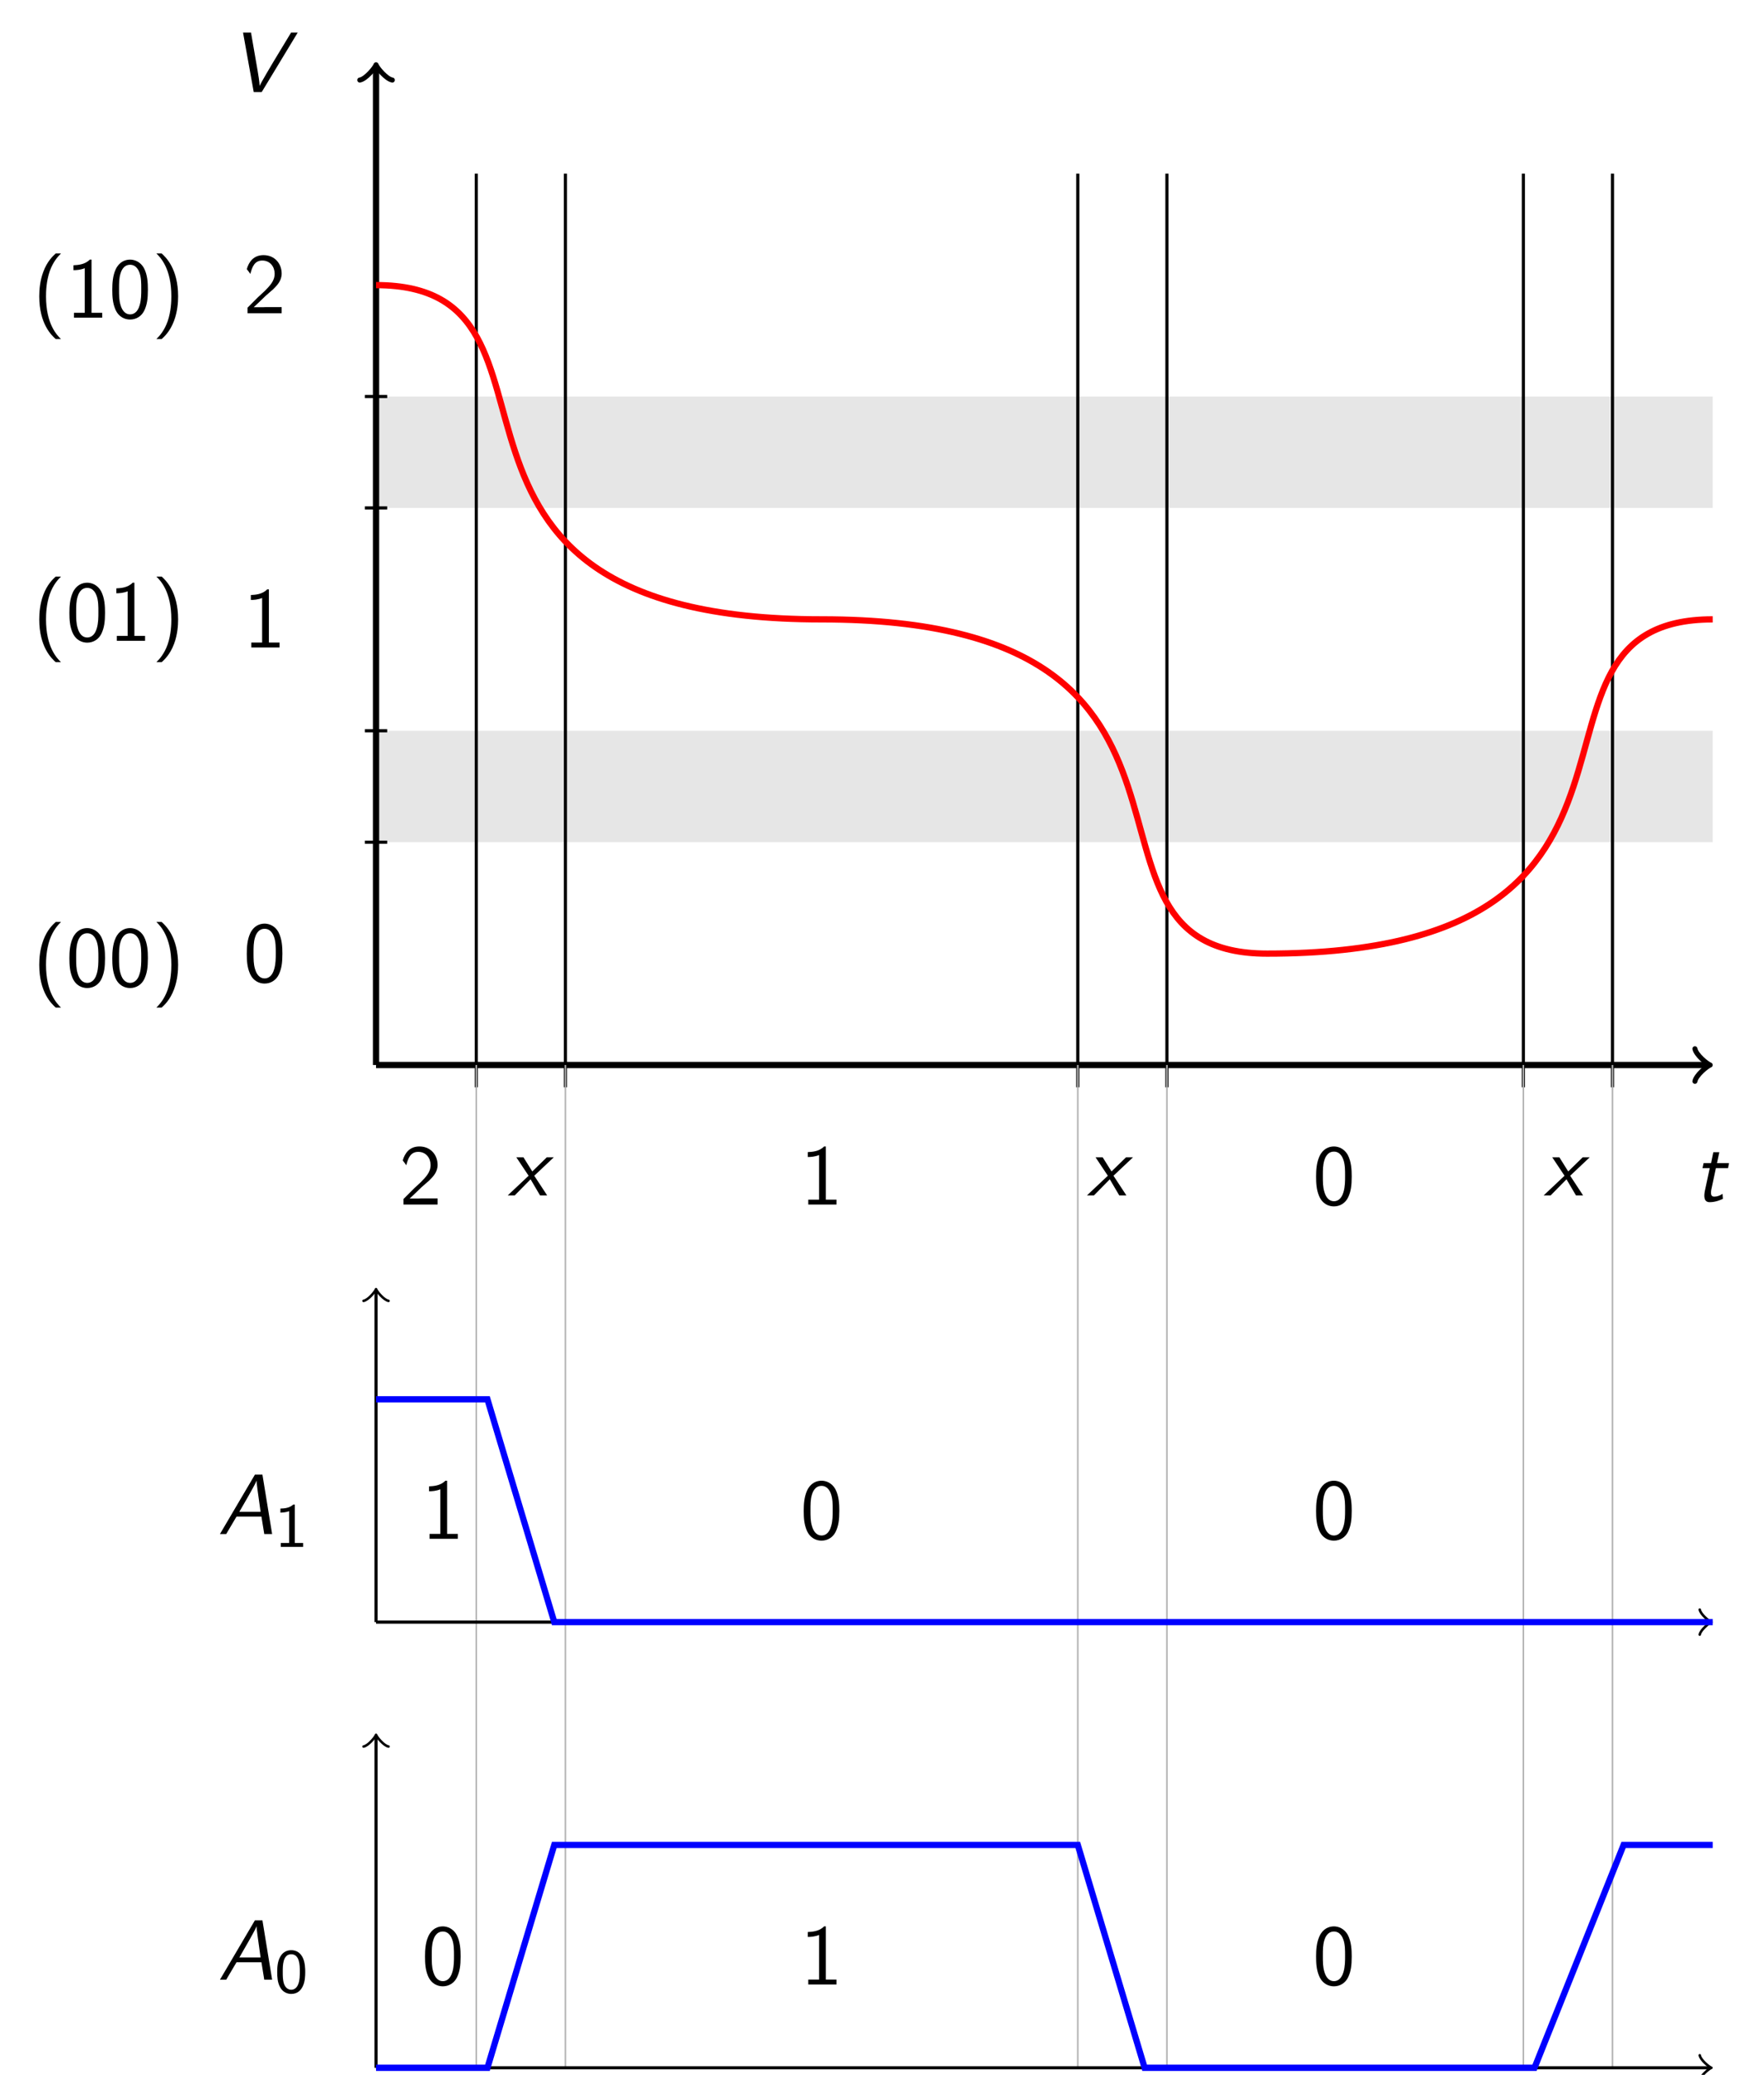 <?xml version="1.0" encoding="UTF-8"?>
<svg xmlns="http://www.w3.org/2000/svg" xmlns:xlink="http://www.w3.org/1999/xlink" width="224.455pt" height="263.94pt" viewBox="0 0 224.455 263.94" version="1.1">
<defs>
<g>
<symbol overflow="visible" id="glyph0-0">
<path style="stroke:none;" d=""/>
</symbol>
<symbol overflow="visible" id="glyph0-1">
<path style="stroke:none;" d="M 4.984 -3.562 C 4.984 -4.422 4.938 -5.438 4.484 -6.312 C 4.031 -7.125 3.281 -7.391 2.719 -7.391 C 2.078 -7.391 1.312 -7.094 0.875 -6.125 C 0.516 -5.328 0.453 -4.422 0.453 -3.562 C 0.453 -2.688 0.5 -1.891 0.828 -1.094 C 1.266 -0.047 2.094 0.234 2.719 0.234 C 3.516 0.234 4.203 -0.203 4.547 -0.953 C 4.875 -1.672 4.984 -2.391 4.984 -3.562 Z M 4.141 -3.688 C 4.141 -2.969 4.141 -2.281 3.938 -1.594 C 3.656 -0.594 3.078 -0.422 2.719 -0.422 C 2.156 -0.422 1.719 -0.844 1.5 -1.625 C 1.312 -2.25 1.312 -2.828 1.312 -3.688 C 1.312 -4.375 1.312 -5.031 1.5 -5.625 C 1.562 -5.828 1.828 -6.734 2.719 -6.734 C 3.562 -6.734 3.844 -5.906 3.922 -5.703 C 4.141 -5.094 4.141 -4.359 4.141 -3.688 Z M 4.141 -3.688 "/>
</symbol>
<symbol overflow="visible" id="glyph0-2">
<path style="stroke:none;" d="M 4.625 0 L 4.625 -0.625 L 3.266 -0.625 L 3.266 -7.391 L 3.047 -7.391 C 2.406 -6.734 1.5 -6.703 0.969 -6.672 L 0.969 -6.047 C 1.328 -6.047 1.859 -6.078 2.406 -6.297 L 2.406 -0.625 L 1.031 -0.625 L 1.031 0 Z M 4.625 0 "/>
</symbol>
<symbol overflow="visible" id="glyph0-3">
<path style="stroke:none;" d="M 4.891 0 L 4.891 -0.781 L 2.906 -0.781 C 2.781 -0.781 2.656 -0.766 2.516 -0.766 L 1.328 -0.766 C 1.672 -1.062 2.516 -1.891 2.844 -2.203 C 3.047 -2.406 3.609 -2.859 3.812 -3.047 C 4.312 -3.547 4.891 -4.125 4.891 -5.047 C 4.891 -6.297 4.016 -7.391 2.578 -7.391 C 1.328 -7.391 0.719 -6.547 0.453 -5.609 C 0.594 -5.422 0.641 -5.359 0.672 -5.328 C 0.688 -5.297 0.797 -5.156 0.906 -5 C 1.125 -5.844 1.422 -6.703 2.422 -6.703 C 3.453 -6.703 4 -5.875 4 -5.031 C 4 -4.094 3.375 -3.484 2.734 -2.828 L 1.891 -2.047 L 0.547 -0.703 L 0.547 0 Z M 4.891 0 "/>
</symbol>
<symbol overflow="visible" id="glyph0-4">
<path style="stroke:none;" d="M 3.625 2.719 C 3.094 2.203 1.719 0.797 1.719 -2.719 C 1.719 -3.344 1.75 -4.609 2.188 -5.906 C 2.641 -7.172 3.266 -7.812 3.625 -8.172 L 2.953 -8.172 C 2.609 -7.859 1.875 -7.188 1.375 -5.844 C 0.938 -4.672 0.859 -3.516 0.859 -2.719 C 0.859 0.797 2.438 2.25 2.953 2.719 Z M 3.625 2.719 "/>
</symbol>
<symbol overflow="visible" id="glyph0-5">
<path style="stroke:none;" d="M 3.375 -2.719 C 3.375 -6.25 1.797 -7.703 1.281 -8.172 L 0.609 -8.172 C 1.141 -7.656 2.516 -6.25 2.516 -2.719 C 2.516 -2.109 2.484 -0.844 2.047 0.453 C 1.594 1.719 0.969 2.359 0.609 2.719 L 1.281 2.719 C 1.625 2.406 2.359 1.734 2.859 0.391 C 3.297 -0.781 3.375 -1.938 3.375 -2.719 Z M 3.375 -2.719 "/>
</symbol>
<symbol overflow="visible" id="glyph1-0">
<path style="stroke:none;" d=""/>
</symbol>
<symbol overflow="visible" id="glyph1-1">
<path style="stroke:none;" d="M 8.719 -7.562 L 7.875 -7.562 L 5.625 -3.844 C 5.359 -3.391 4.094 -1.281 3.875 -0.781 C 3.875 -1.219 3.672 -2.422 3.625 -2.688 L 2.781 -7.562 L 1.766 -7.562 L 3.125 0 L 4.141 0 Z M 8.719 -7.562 "/>
</symbol>
<symbol overflow="visible" id="glyph1-2">
<path style="stroke:none;" d="M 3.688 -0.297 L 3.641 -0.938 C 3.312 -0.703 2.938 -0.578 2.578 -0.578 C 2.188 -0.578 2.109 -0.906 2.219 -1.484 L 2.797 -4.203 L 4.344 -4.203 L 4.469 -4.844 L 2.938 -4.844 L 3.234 -6.234 L 2.469 -6.234 L 2.188 -4.844 L 1.234 -4.844 L 1.094 -4.203 L 2.016 -4.203 L 1.391 -1.297 C 1.266 -0.641 1.25 0.125 2 0.125 C 2.766 0.125 3.375 -0.156 3.688 -0.297 Z M 3.688 -0.297 "/>
</symbol>
<symbol overflow="visible" id="glyph1-3">
<path style="stroke:none;" d="M 5.016 0 L 3.375 -2.5 L 5.859 -4.844 L 4.969 -4.844 L 3.125 -3.047 L 2 -4.844 L 1.094 -4.844 L 2.656 -2.5 L 0 0 L 0.891 0 L 2.906 -2.047 L 4.109 0 Z M 5.016 0 "/>
</symbol>
<symbol overflow="visible" id="glyph1-4">
<path style="stroke:none;" d="M 6.953 0 L 5.719 -7.562 L 4.766 -7.562 L 0.312 0 L 1.109 0 L 2.422 -2.219 L 5.594 -2.219 L 5.953 0 Z M 5.484 -2.828 L 2.781 -2.828 C 3.672 -4.391 3.016 -3.25 3.922 -4.812 C 4.281 -5.453 4.812 -6.375 4.969 -6.781 L 4.984 -6.781 C 4.969 -6.625 5 -6.359 5.094 -5.641 Z M 5.484 -2.828 "/>
</symbol>
<symbol overflow="visible" id="glyph2-0">
<path style="stroke:none;" d=""/>
</symbol>
<symbol overflow="visible" id="glyph2-1">
<path style="stroke:none;" d="M 3.625 0 L 3.625 -0.5 L 2.562 -0.5 L 2.562 -5.391 L 2.375 -5.391 C 1.859 -4.922 1.219 -4.891 0.734 -4.875 L 0.734 -4.359 C 1.047 -4.375 1.438 -4.391 1.844 -4.547 L 1.844 -0.5 L 0.781 -0.5 L 0.781 0 Z M 3.625 0 "/>
</symbol>
<symbol overflow="visible" id="glyph2-2">
<path style="stroke:none;" d="M 3.891 -2.594 C 3.891 -2.969 3.891 -3.906 3.516 -4.562 C 3.109 -5.281 2.5 -5.391 2.109 -5.391 C 1.75 -5.391 1.125 -5.281 0.734 -4.594 C 0.344 -3.953 0.328 -3.094 0.328 -2.594 C 0.328 -2 0.359 -1.281 0.703 -0.672 C 1.047 -0.031 1.641 0.172 2.109 0.172 C 2.906 0.172 3.344 -0.297 3.578 -0.797 C 3.859 -1.359 3.891 -2.094 3.891 -2.594 Z M 3.203 -2.688 C 3.203 -2.172 3.203 -1.562 3 -1.062 C 2.781 -0.484 2.375 -0.359 2.109 -0.359 C 1.781 -0.359 1.391 -0.547 1.188 -1.125 C 1.031 -1.609 1.031 -2.109 1.031 -2.688 C 1.031 -3.422 1.031 -4.875 2.109 -4.875 C 3.203 -4.875 3.203 -3.422 3.203 -2.688 Z M 3.203 -2.688 "/>
</symbol>
</g>
<clipPath id="clip1">
  <path d="M 36 25 L 224.453 25 L 224.453 133 L 36 133 Z M 36 25 "/>
</clipPath>
<clipPath id="clip2">
  <path d="M 60 135 L 61 135 L 61 263.941 L 60 263.941 Z M 60 135 "/>
</clipPath>
<clipPath id="clip3">
  <path d="M 71 135 L 73 135 L 73 263.941 L 71 263.941 Z M 71 135 "/>
</clipPath>
<clipPath id="clip4">
  <path d="M 137 135 L 138 135 L 138 263.941 L 137 263.941 Z M 137 135 "/>
</clipPath>
<clipPath id="clip5">
  <path d="M 148 135 L 149 135 L 149 263.941 L 148 263.941 Z M 148 135 "/>
</clipPath>
<clipPath id="clip6">
  <path d="M 193 135 L 194 135 L 194 263.941 L 193 263.941 Z M 193 135 "/>
</clipPath>
<clipPath id="clip7">
  <path d="M 205 135 L 206 135 L 206 263.941 L 205 263.941 Z M 205 135 "/>
</clipPath>
<clipPath id="clip8">
  <path d="M 36 166 L 224.453 166 L 224.453 218 L 36 218 Z M 36 166 "/>
</clipPath>
<clipPath id="clip9">
  <path d="M 47 220 L 49 220 L 49 263.941 L 47 263.941 Z M 47 220 "/>
</clipPath>
<clipPath id="clip10">
  <path d="M 47 262 L 218 262 L 218 263.941 L 47 263.941 Z M 47 262 "/>
</clipPath>
<clipPath id="clip11">
  <path d="M 216 261 L 218 261 L 218 263.941 L 216 263.941 Z M 216 261 "/>
</clipPath>
<clipPath id="clip12">
  <path d="M 36 223 L 224.453 223 L 224.453 263.941 L 36 263.941 Z M 36 223 "/>
</clipPath>
</defs>
<g id="surface1">
<path style=" stroke:none;fill-rule:nonzero;fill:rgb(89.999%,89.999%,89.999%);fill-opacity:1;" d="M 47.848 107.137 L 47.848 92.961 L 217.93 92.961 L 217.93 107.137 Z M 47.848 107.137 "/>
<path style=" stroke:none;fill-rule:nonzero;fill:rgb(89.999%,89.999%,89.999%);fill-opacity:1;" d="M 47.848 64.613 L 47.848 50.441 L 217.93 50.441 L 217.93 64.613 Z M 47.848 64.613 "/>
<path style="fill:none;stroke-width:0.399;stroke-linecap:butt;stroke-linejoin:miter;stroke:rgb(0%,0%,0%);stroke-opacity:1;stroke-miterlimit:10;" d="M 12.756 -2.834 L 12.756 113.388 " transform="matrix(1,0,0,-1,47.849,135.482)"/>
<path style="fill:none;stroke-width:0.399;stroke-linecap:butt;stroke-linejoin:miter;stroke:rgb(0%,0%,0%);stroke-opacity:1;stroke-miterlimit:10;" d="M 24.096 -2.834 L 24.096 113.388 " transform="matrix(1,0,0,-1,47.849,135.482)"/>
<path style="fill:none;stroke-width:0.399;stroke-linecap:butt;stroke-linejoin:miter;stroke:rgb(0%,0%,0%);stroke-opacity:1;stroke-miterlimit:10;" d="M 89.292 -2.834 L 89.292 113.388 " transform="matrix(1,0,0,-1,47.849,135.482)"/>
<path style="fill:none;stroke-width:0.399;stroke-linecap:butt;stroke-linejoin:miter;stroke:rgb(0%,0%,0%);stroke-opacity:1;stroke-miterlimit:10;" d="M 100.631 -2.834 L 100.631 113.388 " transform="matrix(1,0,0,-1,47.849,135.482)"/>
<path style="fill:none;stroke-width:0.399;stroke-linecap:butt;stroke-linejoin:miter;stroke:rgb(0%,0%,0%);stroke-opacity:1;stroke-miterlimit:10;" d="M 145.987 -2.834 L 145.987 113.388 " transform="matrix(1,0,0,-1,47.849,135.482)"/>
<path style="fill:none;stroke-width:0.399;stroke-linecap:butt;stroke-linejoin:miter;stroke:rgb(0%,0%,0%);stroke-opacity:1;stroke-miterlimit:10;" d="M 157.327 -2.834 L 157.327 113.388 " transform="matrix(1,0,0,-1,47.849,135.482)"/>
<path style="fill:none;stroke-width:0.797;stroke-linecap:butt;stroke-linejoin:miter;stroke:rgb(0%,0%,0%);stroke-opacity:1;stroke-miterlimit:10;" d="M -0.001 0.002 L -0.001 126.853 " transform="matrix(1,0,0,-1,47.849,135.482)"/>
<path style="fill:none;stroke-width:0.638;stroke-linecap:round;stroke-linejoin:round;stroke:rgb(0%,0%,0%);stroke-opacity:1;stroke-miterlimit:10;" d="M -1.555 2.072 C -1.426 1.294 -0 0.13 0.39 0.001 C -0 -0.128 -1.426 -1.296 -1.555 -2.073 " transform="matrix(0,-1,-1,0,47.849,8.629)"/>
<path style="fill:none;stroke-width:0.797;stroke-linecap:butt;stroke-linejoin:miter;stroke:rgb(0%,0%,0%);stroke-opacity:1;stroke-miterlimit:10;" d="M -0.001 0.002 L 169.374 0.002 " transform="matrix(1,0,0,-1,47.849,135.482)"/>
<path style="fill:none;stroke-width:0.638;stroke-linecap:round;stroke-linejoin:round;stroke:rgb(0%,0%,0%);stroke-opacity:1;stroke-miterlimit:10;" d="M -1.555 2.072 C -1.426 1.294 0 0.13 0.387 0.002 C 0 -0.131 -1.426 -1.295 -1.555 -2.073 " transform="matrix(1,0,0,-1,217.222,135.482)"/>
<path style="fill:none;stroke-width:0.399;stroke-linecap:butt;stroke-linejoin:miter;stroke:rgb(0%,0%,0%);stroke-opacity:1;stroke-miterlimit:10;" d="M -1.419 28.345 L 1.417 28.345 " transform="matrix(1,0,0,-1,47.849,135.482)"/>
<path style="fill:none;stroke-width:0.399;stroke-linecap:butt;stroke-linejoin:miter;stroke:rgb(0%,0%,0%);stroke-opacity:1;stroke-miterlimit:10;" d="M -1.419 42.521 L 1.417 42.521 " transform="matrix(1,0,0,-1,47.849,135.482)"/>
<path style="fill:none;stroke-width:0.399;stroke-linecap:butt;stroke-linejoin:miter;stroke:rgb(0%,0%,0%);stroke-opacity:1;stroke-miterlimit:10;" d="M -1.419 70.869 L 1.417 70.869 " transform="matrix(1,0,0,-1,47.849,135.482)"/>
<path style="fill:none;stroke-width:0.399;stroke-linecap:butt;stroke-linejoin:miter;stroke:rgb(0%,0%,0%);stroke-opacity:1;stroke-miterlimit:10;" d="M -1.419 85.041 L 1.417 85.041 " transform="matrix(1,0,0,-1,47.849,135.482)"/>
<g style="fill:rgb(0%,0%,0%);fill-opacity:1;">
  <use xlink:href="#glyph0-1" x="30.948" y="124.885"/>
</g>
<g style="fill:rgb(0%,0%,0%);fill-opacity:1;">
  <use xlink:href="#glyph0-2" x="30.948" y="82.365"/>
</g>
<g style="fill:rgb(0%,0%,0%);fill-opacity:1;">
  <use xlink:href="#glyph0-3" x="30.948" y="39.846"/>
</g>
<g style="fill:rgb(0%,0%,0%);fill-opacity:1;">
  <use xlink:href="#glyph1-1" x="29.16" y="11.711"/>
</g>
<g style="fill:rgb(0%,0%,0%);fill-opacity:1;">
  <use xlink:href="#glyph1-2" x="215.536" y="152.803"/>
</g>
<g style="fill:rgb(0%,0%,0%);fill-opacity:1;">
  <use xlink:href="#glyph0-3" x="50.791" y="153.231"/>
</g>
<g style="fill:rgb(0%,0%,0%);fill-opacity:1;">
  <use xlink:href="#glyph1-3" x="64.606" y="152.065"/>
</g>
<g style="fill:rgb(0%,0%,0%);fill-opacity:1;">
  <use xlink:href="#glyph0-2" x="101.814" y="153.231"/>
</g>
<g style="fill:rgb(0%,0%,0%);fill-opacity:1;">
  <use xlink:href="#glyph1-3" x="138.307" y="152.065"/>
</g>
<g style="fill:rgb(0%,0%,0%);fill-opacity:1;">
  <use xlink:href="#glyph0-1" x="167.011" y="153.231"/>
</g>
<g style="fill:rgb(0%,0%,0%);fill-opacity:1;">
  <use xlink:href="#glyph1-3" x="196.418" y="152.065"/>
</g>
<g clip-path="url(#clip1)" clip-rule="nonzero">
<path style="fill:none;stroke-width:0.797;stroke-linecap:butt;stroke-linejoin:miter;stroke:rgb(100%,0%,0%);stroke-opacity:1;stroke-miterlimit:10;" d="M -0.001 99.212 C 28.346 99.212 -0.001 56.693 56.694 56.693 C 113.385 56.693 85.042 14.173 113.385 14.173 C 170.081 14.173 141.733 56.693 170.081 56.693 " transform="matrix(1,0,0,-1,47.849,135.482)"/>
</g>
<g clip-path="url(#clip2)" clip-rule="nonzero">
<path style="fill:none;stroke-width:0.199;stroke-linecap:butt;stroke-linejoin:miter;stroke:rgb(70%,70%,70%);stroke-opacity:1;stroke-miterlimit:10;" d="M 12.756 0.002 L 12.756 -127.561 " transform="matrix(1,0,0,-1,47.849,135.482)"/>
</g>
<g clip-path="url(#clip3)" clip-rule="nonzero">
<path style="fill:none;stroke-width:0.199;stroke-linecap:butt;stroke-linejoin:miter;stroke:rgb(70%,70%,70%);stroke-opacity:1;stroke-miterlimit:10;" d="M 24.096 0.002 L 24.096 -127.561 " transform="matrix(1,0,0,-1,47.849,135.482)"/>
</g>
<g clip-path="url(#clip4)" clip-rule="nonzero">
<path style="fill:none;stroke-width:0.199;stroke-linecap:butt;stroke-linejoin:miter;stroke:rgb(70%,70%,70%);stroke-opacity:1;stroke-miterlimit:10;" d="M 89.292 0.002 L 89.292 -127.561 " transform="matrix(1,0,0,-1,47.849,135.482)"/>
</g>
<g clip-path="url(#clip5)" clip-rule="nonzero">
<path style="fill:none;stroke-width:0.199;stroke-linecap:butt;stroke-linejoin:miter;stroke:rgb(70%,70%,70%);stroke-opacity:1;stroke-miterlimit:10;" d="M 100.631 0.002 L 100.631 -127.561 " transform="matrix(1,0,0,-1,47.849,135.482)"/>
</g>
<g clip-path="url(#clip6)" clip-rule="nonzero">
<path style="fill:none;stroke-width:0.199;stroke-linecap:butt;stroke-linejoin:miter;stroke:rgb(70%,70%,70%);stroke-opacity:1;stroke-miterlimit:10;" d="M 145.987 0.002 L 145.987 -127.561 " transform="matrix(1,0,0,-1,47.849,135.482)"/>
</g>
<g clip-path="url(#clip7)" clip-rule="nonzero">
<path style="fill:none;stroke-width:0.199;stroke-linecap:butt;stroke-linejoin:miter;stroke:rgb(70%,70%,70%);stroke-opacity:1;stroke-miterlimit:10;" d="M 157.327 0.002 L 157.327 -127.561 " transform="matrix(1,0,0,-1,47.849,135.482)"/>
</g>
<g style="fill:rgb(0%,0%,0%);fill-opacity:1;">
  <use xlink:href="#glyph0-4" x="4.136" y="125.454"/>
</g>
<g style="fill:rgb(0%,0%,0%);fill-opacity:1;">
  <use xlink:href="#glyph0-1" x="8.379" y="125.454"/>
  <use xlink:href="#glyph0-1" x="13.834" y="125.454"/>
</g>
<g style="fill:rgb(0%,0%,0%);fill-opacity:1;">
  <use xlink:href="#glyph0-5" x="19.288" y="125.454"/>
</g>
<g style="fill:rgb(0%,0%,0%);fill-opacity:1;">
  <use xlink:href="#glyph0-4" x="4.136" y="81.517"/>
</g>
<g style="fill:rgb(0%,0%,0%);fill-opacity:1;">
  <use xlink:href="#glyph0-1" x="8.379" y="81.517"/>
  <use xlink:href="#glyph0-2" x="13.834" y="81.517"/>
</g>
<g style="fill:rgb(0%,0%,0%);fill-opacity:1;">
  <use xlink:href="#glyph0-5" x="19.288" y="81.517"/>
</g>
<g style="fill:rgb(0%,0%,0%);fill-opacity:1;">
  <use xlink:href="#glyph0-4" x="4.136" y="40.415"/>
</g>
<g style="fill:rgb(0%,0%,0%);fill-opacity:1;">
  <use xlink:href="#glyph0-2" x="8.379" y="40.415"/>
  <use xlink:href="#glyph0-1" x="13.834" y="40.415"/>
</g>
<g style="fill:rgb(0%,0%,0%);fill-opacity:1;">
  <use xlink:href="#glyph0-5" x="19.288" y="40.415"/>
</g>
<path style="fill:none;stroke-width:0.399;stroke-linecap:butt;stroke-linejoin:miter;stroke:rgb(0%,0%,0%);stroke-opacity:1;stroke-miterlimit:10;" d="M -0.001 -70.866 L -0.001 -28.807 " transform="matrix(1,0,0,-1,47.849,135.482)"/>
<path style="fill:none;stroke-width:0.319;stroke-linecap:round;stroke-linejoin:round;stroke:rgb(0%,0%,0%);stroke-opacity:1;stroke-miterlimit:10;" d="M -1.197 1.595 C -1.096 0.997 -0.002 0.099 0.299 0.001 C -0.002 -0.1 -1.096 -0.995 -1.197 -1.592 " transform="matrix(0,-1,-1,0,47.849,164.287)"/>
<path style="fill:none;stroke-width:0.399;stroke-linecap:butt;stroke-linejoin:miter;stroke:rgb(0%,0%,0%);stroke-opacity:1;stroke-miterlimit:10;" d="M -0.001 -70.866 L 169.624 -70.866 " transform="matrix(1,0,0,-1,47.849,135.482)"/>
<path style="fill:none;stroke-width:0.319;stroke-linecap:round;stroke-linejoin:round;stroke:rgb(0%,0%,0%);stroke-opacity:1;stroke-miterlimit:10;" d="M -1.194 1.595 C -1.097 0.997 0.001 0.099 0.298 0.001 C 0.001 -0.1 -1.097 -0.995 -1.194 -1.592 " transform="matrix(1,0,0,-1,217.472,206.349)"/>
<g clip-path="url(#clip8)" clip-rule="nonzero">
<path style="fill:none;stroke-width:0.797;stroke-linecap:butt;stroke-linejoin:miter;stroke:rgb(0%,0%,100%);stroke-opacity:1;stroke-miterlimit:10;" d="M -0.001 -42.522 L 14.174 -42.522 L 22.678 -70.866 L 170.081 -70.866 " transform="matrix(1,0,0,-1,47.849,135.482)"/>
</g>
<g style="fill:rgb(0%,0%,0%);fill-opacity:1;">
  <use xlink:href="#glyph0-2" x="53.625" y="195.751"/>
</g>
<g style="fill:rgb(0%,0%,0%);fill-opacity:1;">
  <use xlink:href="#glyph0-1" x="101.814" y="195.751"/>
</g>
<g style="fill:rgb(0%,0%,0%);fill-opacity:1;">
  <use xlink:href="#glyph0-1" x="167.011" y="195.751"/>
</g>
<g style="fill:rgb(0%,0%,0%);fill-opacity:1;">
  <use xlink:href="#glyph1-4" x="27.673" y="195.145"/>
</g>
<g style="fill:rgb(0%,0%,0%);fill-opacity:1;">
  <use xlink:href="#glyph2-1" x="34.946" y="196.781"/>
</g>
<g clip-path="url(#clip9)" clip-rule="nonzero">
<path style="fill:none;stroke-width:0.399;stroke-linecap:butt;stroke-linejoin:miter;stroke:rgb(0%,0%,0%);stroke-opacity:1;stroke-miterlimit:10;" d="M -0.001 -127.561 L -0.001 -85.498 " transform="matrix(1,0,0,-1,47.849,135.482)"/>
</g>
<path style="fill:none;stroke-width:0.319;stroke-linecap:round;stroke-linejoin:round;stroke:rgb(0%,0%,0%);stroke-opacity:1;stroke-miterlimit:10;" d="M -1.195 1.595 C -1.097 0.997 0 0.099 0.297 0.001 C 0 -0.1 -1.097 -0.995 -1.195 -1.592 " transform="matrix(0,-1,-1,0,47.849,220.981)"/>
<g clip-path="url(#clip10)" clip-rule="nonzero">
<path style="fill:none;stroke-width:0.399;stroke-linecap:butt;stroke-linejoin:miter;stroke:rgb(0%,0%,0%);stroke-opacity:1;stroke-miterlimit:10;" d="M -0.001 -127.561 L 169.624 -127.561 " transform="matrix(1,0,0,-1,47.849,135.482)"/>
</g>
<g clip-path="url(#clip11)" clip-rule="nonzero">
<path style="fill:none;stroke-width:0.319;stroke-linecap:round;stroke-linejoin:round;stroke:rgb(0%,0%,0%);stroke-opacity:1;stroke-miterlimit:10;" d="M -1.194 1.593 C -1.097 0.996 0.001 0.101 0.298 -0 C 0.001 -0.098 -1.097 -0.996 -1.194 -1.594 " transform="matrix(1,0,0,-1,217.472,263.043)"/>
</g>
<g clip-path="url(#clip12)" clip-rule="nonzero">
<path style="fill:none;stroke-width:0.797;stroke-linecap:butt;stroke-linejoin:miter;stroke:rgb(0%,0%,100%);stroke-opacity:1;stroke-miterlimit:10;" d="M -0.001 -127.561 L 14.174 -127.561 L 22.678 -99.213 L 89.292 -99.213 L 97.796 -127.561 L 147.405 -127.561 L 158.741 -99.213 L 170.081 -99.213 " transform="matrix(1,0,0,-1,47.849,135.482)"/>
</g>
<g style="fill:rgb(0%,0%,0%);fill-opacity:1;">
  <use xlink:href="#glyph0-1" x="53.625" y="252.444"/>
</g>
<g style="fill:rgb(0%,0%,0%);fill-opacity:1;">
  <use xlink:href="#glyph0-2" x="101.814" y="252.444"/>
</g>
<g style="fill:rgb(0%,0%,0%);fill-opacity:1;">
  <use xlink:href="#glyph0-1" x="167.011" y="252.444"/>
</g>
<g style="fill:rgb(0%,0%,0%);fill-opacity:1;">
  <use xlink:href="#glyph1-4" x="27.673" y="251.838"/>
</g>
<g style="fill:rgb(0%,0%,0%);fill-opacity:1;">
  <use xlink:href="#glyph2-2" x="34.946" y="253.474"/>
</g>
</g>
</svg>
